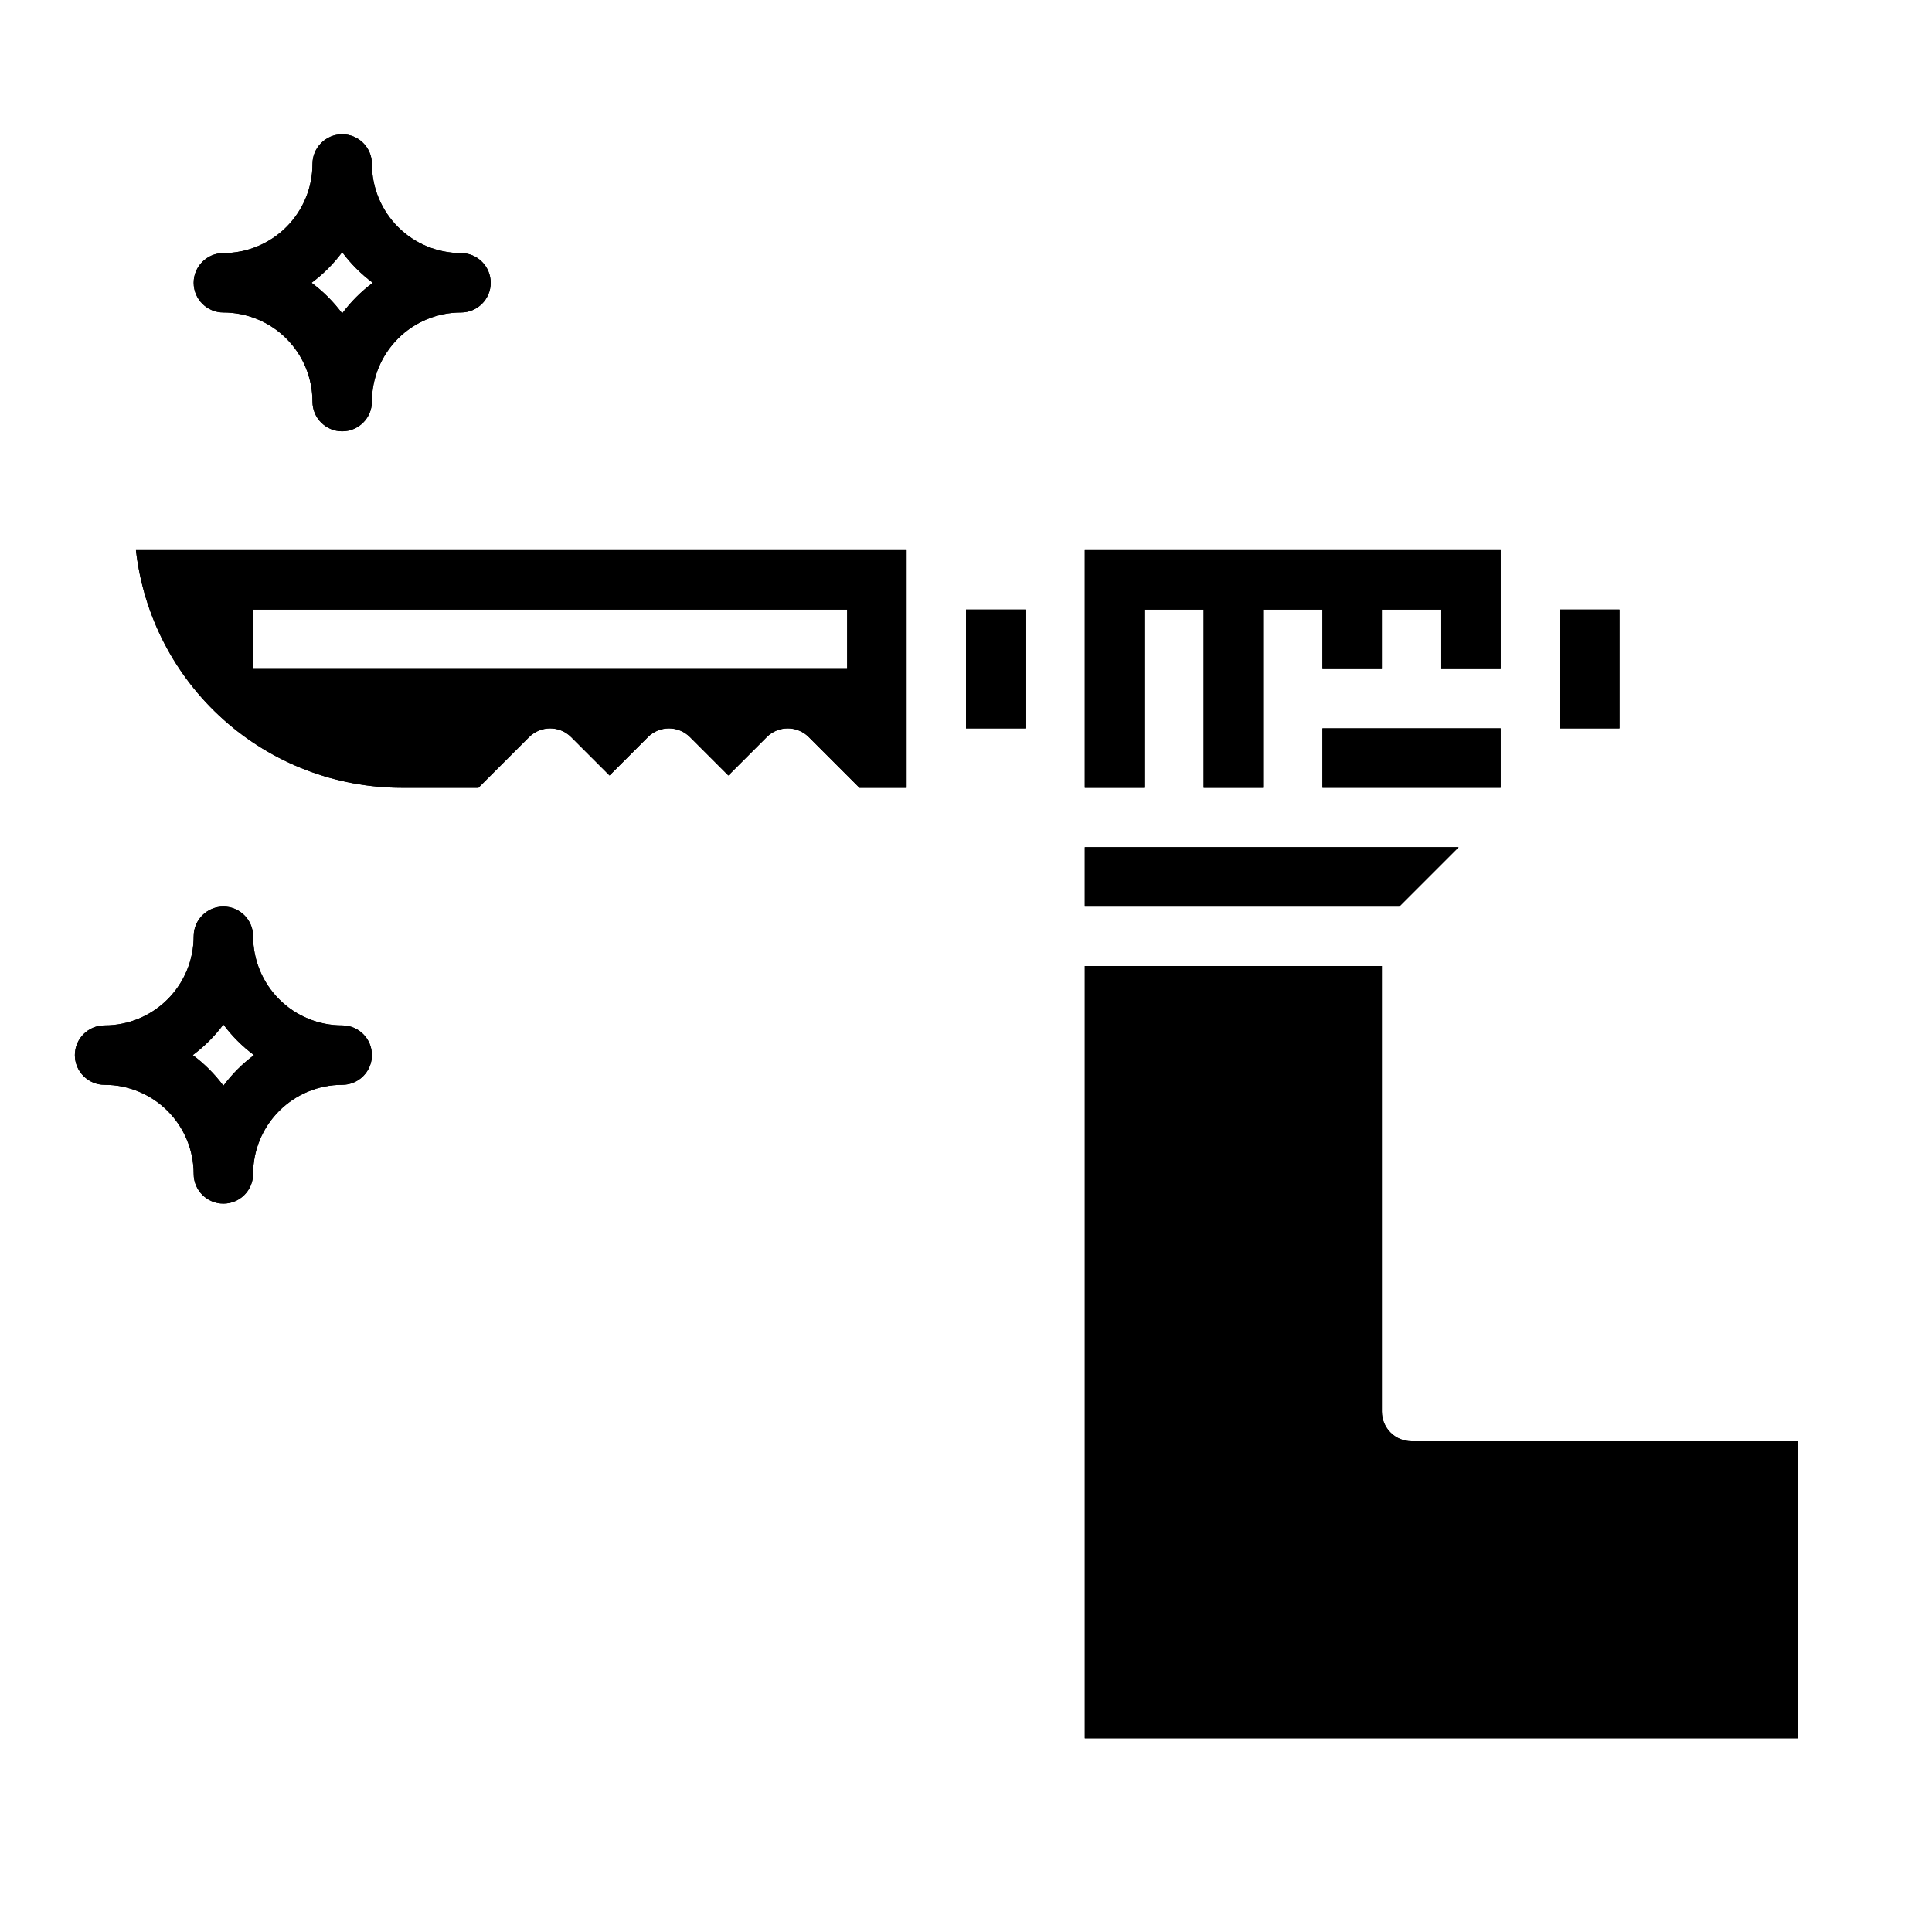 <?xml version="1.0" encoding="UTF-8"?>
<!-- Uploaded to: ICON Repo, www.iconrepo.com, Generator: ICON Repo Mixer Tools -->
<svg fill="#000000" width="800px" height="800px" version="1.1" viewBox="144 144 512 512" xmlns="http://www.w3.org/2000/svg">
 <g>
  <path d="m226.81 250.43c0 4.348 3.527 7.871 7.875 7.871s7.871-3.523 7.871-7.871c0-6.262 2.488-12.27 6.918-16.699 4.426-4.43 10.434-6.918 16.699-6.918 4.348 0 7.871-3.523 7.871-7.871s-3.523-7.871-7.871-7.871c-6.266 0-12.273-2.488-16.699-6.918-4.43-4.43-6.918-10.434-6.918-16.699 0-4.348-3.523-7.871-7.871-7.871s-7.875 3.523-7.875 7.871c0 6.266-2.488 12.27-6.914 16.699-4.43 4.43-10.438 6.918-16.699 6.918-4.348 0-7.875 3.523-7.875 7.871s3.527 7.871 7.875 7.871c6.262 0 12.27 2.488 16.699 6.918 4.426 4.43 6.914 10.438 6.914 16.699zm7.871-39.605h0.004c2.293 3.09 5.027 5.824 8.113 8.117-3.086 2.293-5.82 5.027-8.113 8.117-2.293-3.09-5.027-5.824-8.117-8.117 3.09-2.293 5.824-5.027 8.117-8.117z"/>
  <path d="m226.81 250.43c0 4.348 3.527 7.871 7.875 7.871s7.871-3.523 7.871-7.871c0-6.262 2.488-12.27 6.918-16.699 4.426-4.43 10.434-6.918 16.699-6.918 4.348 0 7.871-3.523 7.871-7.871s-3.523-7.871-7.871-7.871c-6.266 0-12.273-2.488-16.699-6.918-4.43-4.43-6.918-10.434-6.918-16.699 0-4.348-3.523-7.871-7.871-7.871s-7.875 3.523-7.875 7.871c0 6.266-2.488 12.27-6.914 16.699-4.43 4.43-10.438 6.918-16.699 6.918-4.348 0-7.875 3.523-7.875 7.871s3.527 7.871 7.875 7.871c6.262 0 12.27 2.488 16.699 6.918 4.426 4.43 6.914 10.438 6.914 16.699zm7.871-39.605h0.004c2.293 3.09 5.027 5.824 8.113 8.117-3.086 2.293-5.82 5.027-8.113 8.117-2.293-3.09-5.027-5.824-8.117-8.117 3.09-2.293 5.824-5.027 8.117-8.117z"/>
  <path d="m234.69 415.74c-6.266 0-12.273-2.488-16.699-6.918-4.43-4.426-6.918-10.434-6.918-16.699 0-4.348-3.523-7.871-7.871-7.871-4.348 0-7.875 3.523-7.875 7.871 0 6.266-2.488 12.273-6.914 16.699-4.43 4.43-10.438 6.918-16.699 6.918-4.348 0-7.875 3.523-7.875 7.871 0 4.348 3.527 7.875 7.875 7.875 6.262 0 12.27 2.488 16.699 6.914 4.426 4.43 6.914 10.438 6.914 16.699 0 4.348 3.527 7.875 7.875 7.875 4.348 0 7.871-3.527 7.871-7.875 0-6.262 2.488-12.27 6.918-16.699 4.426-4.426 10.434-6.914 16.699-6.914 4.348 0 7.871-3.527 7.871-7.875 0-4.348-3.523-7.871-7.871-7.871zm-31.488 15.988c-2.293-3.09-5.027-5.824-8.117-8.117 3.09-2.293 5.824-5.027 8.117-8.113 2.293 3.086 5.027 5.82 8.113 8.113-3.086 2.293-5.82 5.027-8.113 8.117z"/>
  <path d="m234.69 415.74c-6.266 0-12.273-2.488-16.699-6.918-4.43-4.426-6.918-10.434-6.918-16.699 0-4.348-3.523-7.871-7.871-7.871-4.348 0-7.875 3.523-7.875 7.871 0 6.266-2.488 12.273-6.914 16.699-4.43 4.43-10.438 6.918-16.699 6.918-4.348 0-7.875 3.523-7.875 7.871 0 4.348 3.527 7.875 7.875 7.875 6.262 0 12.27 2.488 16.699 6.914 4.426 4.43 6.914 10.438 6.914 16.699 0 4.348 3.527 7.875 7.875 7.875 4.348 0 7.871-3.527 7.871-7.875 0-6.262 2.488-12.27 6.918-16.699 4.426-4.426 10.434-6.914 16.699-6.914 4.348 0 7.871-3.527 7.871-7.875 0-4.348-3.523-7.871-7.871-7.871zm-31.488 15.988c-2.293-3.09-5.027-5.824-8.117-8.117 3.09-2.293 5.824-5.027 8.117-8.113 2.293 3.086 5.027 5.82 8.113 8.113-3.086 2.293-5.82 5.027-8.113 8.117z"/>
  <path d="m447.23 305.54h15.746v47.23h15.742v-47.23h15.742v15.742h15.746v-15.742h15.742v15.742h15.746v-31.488h-110.21v62.977h15.742z"/>
  <path d="m447.23 305.54h15.746v47.23h15.742v-47.23h15.742v15.742h15.746v-15.742h15.742v15.742h15.746v-31.488h-110.21v62.977h15.742z"/>
  <path d="m530.56 368.51h-99.074v15.742h83.332z"/>
  <path d="m530.56 368.51h-99.074v15.742h83.332z"/>
  <path d="m250.43 352.77h20.355l13.438-13.438h0.004c3.07-3.074 8.055-3.074 11.129 0l10.18 10.18 10.18-10.18h-0.004c3.074-3.074 8.059-3.074 11.133 0l10.18 10.18 10.18-10.18h-0.004c3.074-3.074 8.059-3.074 11.133 0l13.438 13.438h12.484v-62.977h-204.23c1.957 17.312 10.211 33.297 23.199 44.91 12.984 11.617 29.785 18.047 47.207 18.066zm-39.359-47.23h157.44v15.742h-157.44z"/>
  <path d="m250.43 352.77h20.355l13.438-13.438h0.004c3.07-3.074 8.055-3.074 11.129 0l10.18 10.18 10.18-10.18h-0.004c3.074-3.074 8.059-3.074 11.133 0l10.18 10.18 10.18-10.18h-0.004c3.074-3.074 8.059-3.074 11.133 0l13.438 13.438h12.484v-62.977h-204.23c1.957 17.312 10.211 33.297 23.199 44.91 12.984 11.617 29.785 18.047 47.207 18.066zm-39.359-47.23h157.44v15.742h-157.44z"/>
  <path d="m557.44 305.54h15.742v31.488h-15.742z"/>
  <path d="m557.44 305.54h15.742v31.488h-15.742z"/>
  <path d="m494.46 337.02h47.23v15.742h-47.23z"/>
  <path d="m494.46 337.02h47.23v15.742h-47.23z"/>
  <path d="m400 305.54h15.742v31.488h-15.742z"/>
  <path d="m400 305.54h15.742v31.488h-15.742z"/>
  <path d="m518.08 525.95c-4.348 0-7.871-3.523-7.871-7.871v-118.08h-78.719v204.67h188.93v-78.723z"/>
  <path d="m518.08 525.95c-4.348 0-7.871-3.523-7.871-7.871v-118.08h-78.719v204.67h188.93v-78.723z"/>
 </g>
</svg>